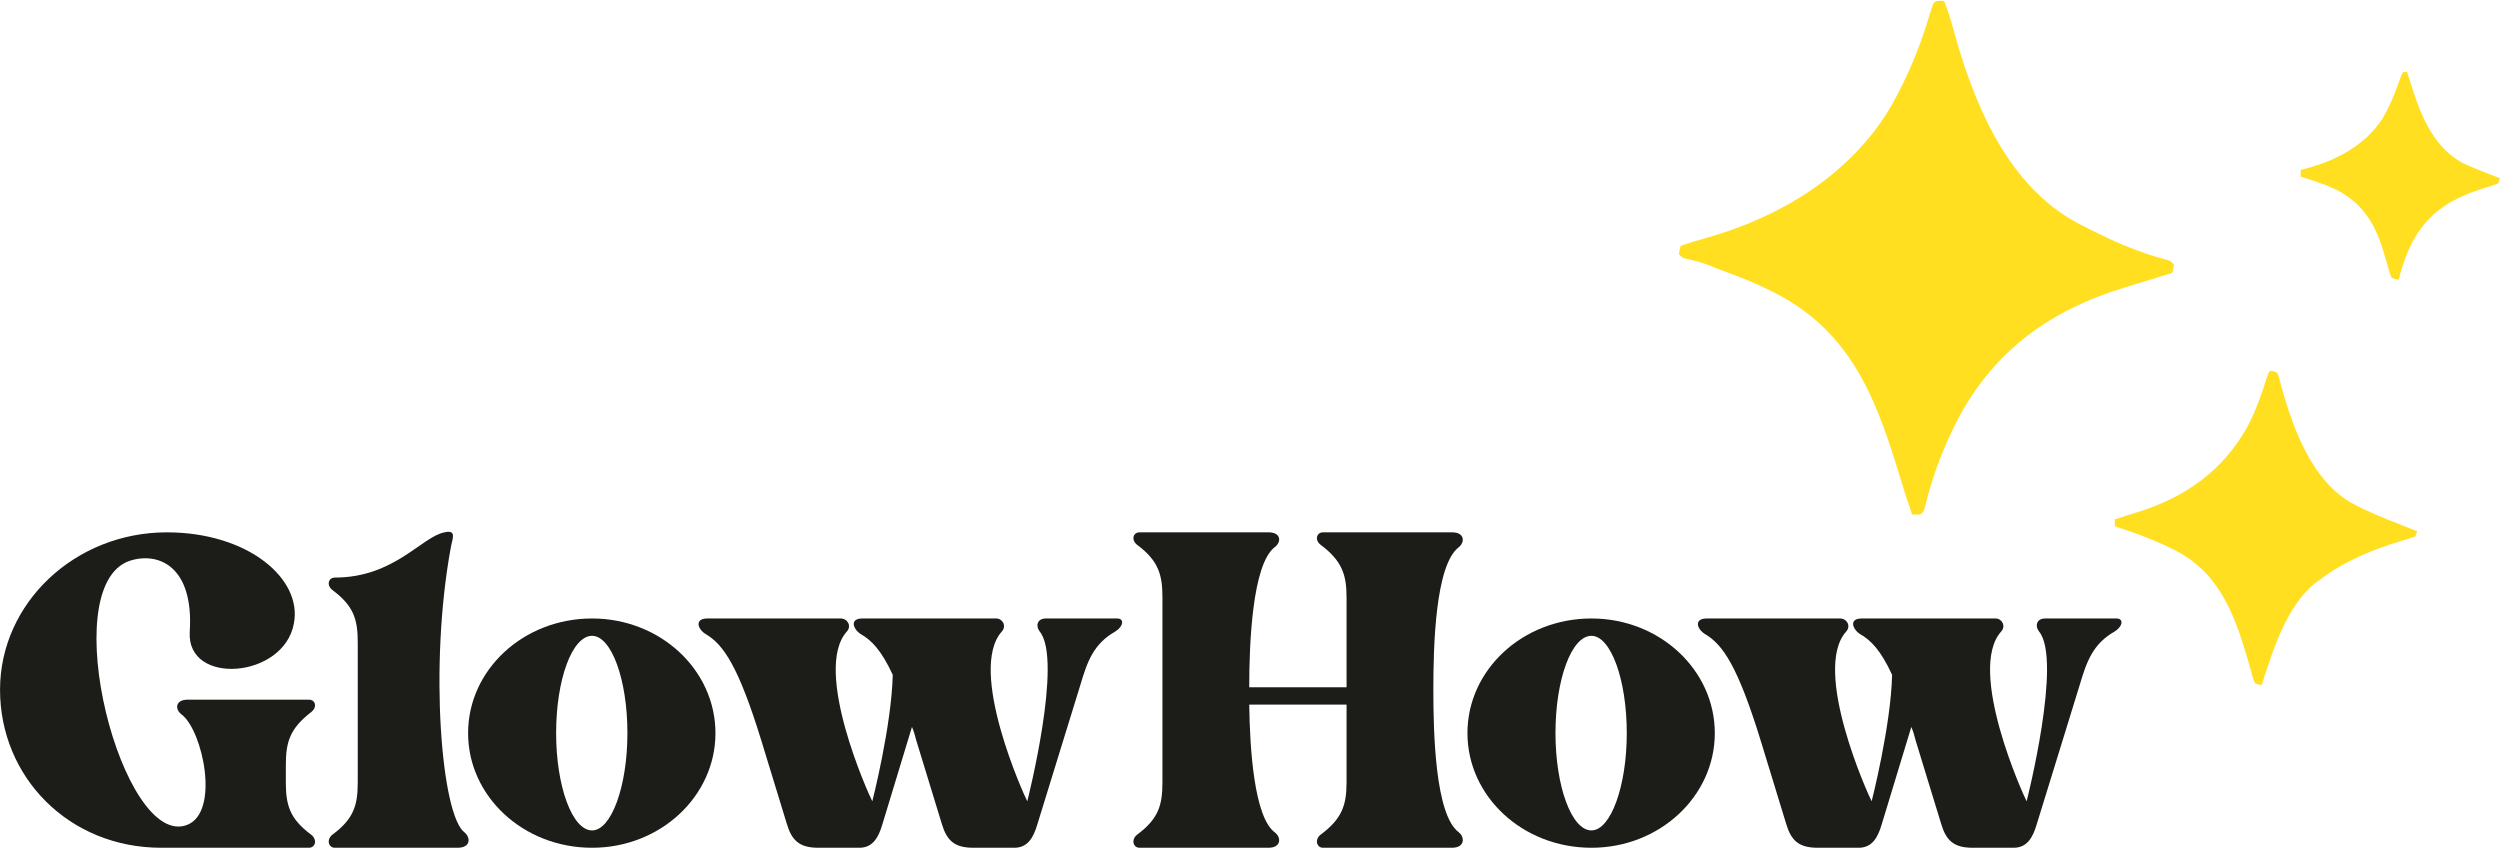 <?xml version="1.0" encoding="UTF-8" standalone="no"?>
<!DOCTYPE svg PUBLIC "-//W3C//DTD SVG 1.1//EN" "http://www.w3.org/Graphics/SVG/1.1/DTD/svg11.dtd">
<svg width="100%" height="100%" viewBox="0 0 1280 435" version="1.1" xmlns="http://www.w3.org/2000/svg" xmlns:xlink="http://www.w3.org/1999/xlink" xml:space="preserve" xmlns:serif="http://www.serif.com/" style="fill-rule:evenodd;clip-rule:evenodd;stroke-linejoin:round;stroke-miterlimit:2;">
    <g id="Artboard1" transform="matrix(1,0,0,0.603,0,0)">
        <rect x="0" y="0" width="1280" height="720" style="fill:none;"/>
        <clipPath id="_clip1">
            <rect x="0" y="0" width="1280" height="720"/>
        </clipPath>
        <g clip-path="url(#_clip1)">
            <g transform="matrix(26.451,0,0,43.848,-7161.14,-21472.7)">
                <g transform="matrix(12,0,0,12,270.733,507.54)">
                    <path d="M0.502,-0.337C0.512,-0.345 0.509,-0.357 0.498,-0.357L0.303,-0.357C0.282,-0.357 0.282,-0.341 0.293,-0.333C0.327,-0.307 0.355,-0.176 0.302,-0.155C0.198,-0.114 0.087,-0.539 0.209,-0.581C0.255,-0.596 0.313,-0.573 0.306,-0.466C0.301,-0.379 0.458,-0.391 0.474,-0.48C0.488,-0.552 0.4,-0.627 0.269,-0.627C0.121,-0.627 0,-0.513 0,-0.373C0,-0.232 0.111,-0.118 0.26,-0.118L0.498,-0.118C0.509,-0.118 0.512,-0.131 0.502,-0.139C0.467,-0.165 0.461,-0.187 0.461,-0.224L0.461,-0.251C0.461,-0.288 0.467,-0.31 0.502,-0.337Z" style="fill:rgb(28,28,25);fill-rule:nonzero;"/>
                </g>
                <g transform="matrix(12,0,0,12,277.093,507.54)">
                    <path d="M0.219,-0.143C0.182,-0.171 0.162,-0.411 0.197,-0.602C0.199,-0.615 0.208,-0.632 0.187,-0.627C0.15,-0.62 0.106,-0.554 0.01,-0.554C0,-0.554 -0.004,-0.542 0.006,-0.534C0.041,-0.508 0.047,-0.486 0.047,-0.449L0.047,-0.224C0.047,-0.187 0.041,-0.165 0.006,-0.139C-0.004,-0.131 0,-0.118 0.01,-0.118L0.208,-0.118C0.23,-0.118 0.229,-0.135 0.219,-0.143Z" style="fill:rgb(28,28,25);fill-rule:nonzero;"/>
                </g>
                <g transform="matrix(12,0,0,12,279.793,507.54)">
                    <path d="M0.2,-0.488C0.089,-0.488 0,-0.405 0,-0.303C0,-0.201 0.089,-0.118 0.2,-0.118C0.31,-0.118 0.399,-0.201 0.399,-0.303C0.399,-0.405 0.31,-0.488 0.2,-0.488ZM0.2,-0.146C0.168,-0.146 0.142,-0.217 0.142,-0.303C0.142,-0.39 0.168,-0.46 0.2,-0.46C0.231,-0.46 0.257,-0.39 0.257,-0.303C0.257,-0.217 0.231,-0.146 0.2,-0.146Z" style="fill:rgb(28,28,25);fill-rule:nonzero;"/>
                </g>
                <g transform="matrix(12,0,0,12,284.257,507.54)">
                    <path d="M0.675,-0.488L0.56,-0.488C0.546,-0.488 0.543,-0.476 0.55,-0.467C0.588,-0.421 0.53,-0.193 0.53,-0.193C0.525,-0.202 0.433,-0.405 0.489,-0.467C0.497,-0.476 0.49,-0.488 0.48,-0.488L0.264,-0.488C0.243,-0.488 0.249,-0.471 0.261,-0.463C0.279,-0.453 0.295,-0.436 0.313,-0.397C0.311,-0.314 0.28,-0.193 0.28,-0.193C0.275,-0.202 0.183,-0.405 0.239,-0.467C0.247,-0.476 0.24,-0.488 0.229,-0.488L0.014,-0.488C-0.007,-0.488 -0.002,-0.471 0.011,-0.463C0.04,-0.446 0.064,-0.411 0.101,-0.291L0.142,-0.157C0.15,-0.13 0.162,-0.118 0.193,-0.118L0.259,-0.118C0.281,-0.118 0.29,-0.135 0.296,-0.155L0.344,-0.313C0.347,-0.306 0.349,-0.299 0.351,-0.291L0.392,-0.157C0.4,-0.13 0.412,-0.118 0.443,-0.118L0.509,-0.118C0.531,-0.118 0.54,-0.135 0.546,-0.155L0.616,-0.382C0.627,-0.419 0.637,-0.447 0.672,-0.467C0.685,-0.475 0.687,-0.488 0.675,-0.488Z" style="fill:rgb(28,28,25);fill-rule:nonzero;"/>
                </g>
                <g transform="matrix(12,0,0,12,292.669,507.54)">
                    <path d="M0.525,-0.603C0.535,-0.611 0.535,-0.627 0.514,-0.627L0.306,-0.627C0.296,-0.627 0.292,-0.615 0.302,-0.607C0.337,-0.581 0.344,-0.558 0.344,-0.522L0.344,-0.377L0.187,-0.377C0.187,-0.448 0.192,-0.575 0.228,-0.603C0.239,-0.611 0.239,-0.627 0.218,-0.627L0.01,-0.627C0,-0.627 -0.004,-0.615 0.006,-0.607C0.041,-0.581 0.047,-0.558 0.047,-0.522L0.047,-0.224C0.047,-0.187 0.041,-0.165 0.006,-0.139C-0.004,-0.131 0,-0.118 0.01,-0.118L0.218,-0.118C0.239,-0.118 0.239,-0.135 0.228,-0.143C0.195,-0.168 0.188,-0.277 0.187,-0.349L0.344,-0.349L0.344,-0.224C0.344,-0.187 0.337,-0.165 0.302,-0.139C0.292,-0.131 0.296,-0.118 0.306,-0.118L0.514,-0.118C0.535,-0.118 0.535,-0.135 0.525,-0.143C0.487,-0.171 0.484,-0.303 0.484,-0.373C0.484,-0.443 0.487,-0.574 0.525,-0.603Z" style="fill:rgb(28,28,25);fill-rule:nonzero;"/>
                </g>
                <g transform="matrix(12,0,0,12,299.137,507.54)">
                    <path d="M0.2,-0.488C0.089,-0.488 0,-0.405 0,-0.303C0,-0.201 0.089,-0.118 0.2,-0.118C0.31,-0.118 0.399,-0.201 0.399,-0.303C0.399,-0.405 0.31,-0.488 0.2,-0.488ZM0.2,-0.146C0.168,-0.146 0.142,-0.217 0.142,-0.303C0.142,-0.39 0.168,-0.46 0.2,-0.46C0.231,-0.46 0.257,-0.39 0.257,-0.303C0.257,-0.217 0.231,-0.146 0.2,-0.146Z" style="fill:rgb(28,28,25);fill-rule:nonzero;"/>
                </g>
                <g transform="matrix(12,0,0,12,303.601,507.54)">
                    <path d="M0.675,-0.488L0.56,-0.488C0.546,-0.488 0.543,-0.476 0.55,-0.467C0.588,-0.421 0.53,-0.193 0.53,-0.193C0.525,-0.202 0.433,-0.405 0.489,-0.467C0.497,-0.476 0.49,-0.488 0.48,-0.488L0.264,-0.488C0.243,-0.488 0.249,-0.471 0.261,-0.463C0.279,-0.453 0.295,-0.436 0.313,-0.397C0.311,-0.314 0.28,-0.193 0.28,-0.193C0.275,-0.202 0.183,-0.405 0.239,-0.467C0.247,-0.476 0.24,-0.488 0.229,-0.488L0.014,-0.488C-0.007,-0.488 -0.002,-0.471 0.011,-0.463C0.04,-0.446 0.064,-0.411 0.101,-0.291L0.142,-0.157C0.15,-0.13 0.162,-0.118 0.193,-0.118L0.259,-0.118C0.281,-0.118 0.29,-0.135 0.296,-0.155L0.344,-0.313C0.347,-0.306 0.349,-0.299 0.351,-0.291L0.392,-0.157C0.4,-0.13 0.412,-0.118 0.443,-0.118L0.509,-0.118C0.531,-0.118 0.54,-0.135 0.546,-0.155L0.616,-0.382C0.627,-0.419 0.637,-0.447 0.672,-0.467C0.685,-0.475 0.687,-0.488 0.675,-0.488Z" style="fill:rgb(28,28,25);fill-rule:nonzero;"/>
                </g>
            </g>
            <g transform="matrix(0.865,0,0,1.434,853.552,-67.996)">
                <g transform="matrix(1,0,0,1,161.562,47.938)">
                    <path d="M0,0C1.207,0.031 1.207,0.031 2.438,0.063C4.365,4.982 5.998,9.861 7.375,14.959C19.083,58.238 37.987,106.249 78.303,129.853C84.21,133.2 90.305,136.154 96.438,139.063C97.355,139.511 98.273,139.96 99.219,140.422C110.515,145.791 122.622,150.288 134.723,153.457C136.438,154.063 136.438,154.063 138.438,156.063C138.063,158.688 138.063,158.688 137.438,161.063C136.728,161.279 136.019,161.495 135.289,161.718C128.392,163.823 121.499,165.944 114.612,168.08C112.761,168.653 110.91,169.223 109.056,169.787C65.976,182.905 32.933,206.348 11.438,246.063C2.594,262.805 -4.537,280.979 -8.809,299.43C-9.563,302.063 -9.563,302.063 -11.563,304.063C-14.188,304.188 -14.188,304.188 -16.563,304.063C-19.018,296.919 -21.367,289.755 -23.547,282.523C-37.237,237.2 -51.554,198.024 -94.822,174.43C-105.63,168.69 -116.64,164.03 -128.165,159.943C-130.724,159.003 -133.24,157.981 -135.762,156.945C-139.488,155.439 -143.128,154.297 -147.063,153.438C-152.345,152.28 -152.345,152.28 -154.563,150.063C-154.188,147.438 -154.188,147.438 -153.563,145.063C-148.779,143.41 -144.002,141.905 -139.12,140.573C-94.561,128.172 -52.676,102.828 -28.912,62.243C-19.228,45.048 -11.699,27.108 -6.192,8.16C-3.77,0.092 -3.77,0.092 0,0Z" style="fill:rgb(255,223,32);fill-rule:nonzero;"/>
                </g>
                <g transform="matrix(1,0,0,1,357,267)">
                    <path d="M0,0C1.974,0.202 1.974,0.202 4,1C4.878,2.632 4.878,2.632 5.422,4.77C5.746,5.964 5.746,5.964 6.077,7.183C6.299,8.05 6.521,8.918 6.75,9.813C13.549,34.181 24.608,64.686 47.763,78.015C57.165,83.157 67.009,87.167 77,91C78.981,91.788 80.96,92.579 82.938,93.375L87,95C86.67,95.99 86.34,96.98 86,98C83.611,98.915 81.333,99.641 78.875,100.313C61.264,105.49 43.592,112.675 29,124C28.392,124.433 27.783,124.866 27.156,125.313C9.802,138.565 1.284,166.149 -5,186C-6.891,185.816 -6.891,185.816 -9,185C-9.984,182.902 -9.984,182.902 -10.75,179.938C-11.081,178.763 -11.413,177.589 -11.754,176.379C-11.945,175.697 -12.136,175.015 -12.333,174.313C-20.04,147.604 -28.383,121.802 -53.926,107.522C-66.081,100.996 -78.914,96.282 -92,92L-92,88C-87.634,86.524 -83.268,85.066 -78.852,83.746C-50.22,75.013 -27.441,58.779 -13.023,32.199C-8.405,23.309 -5.176,14.044 -2.164,4.508C-1,1 -1,1 0,0Z" style="fill:rgb(255,223,32);fill-rule:nonzero;"/>
                </g>
                <g transform="matrix(1,0,0,1,436,90)">
                    <path d="M0,0L2,0C2.17,0.552 2.34,1.105 2.516,1.674C8.712,21.566 15.511,43.383 35,54C40.563,56.587 46.275,58.802 52,61C53.668,61.664 55.335,62.329 57,63C56.67,63.99 56.34,64.98 56,66C53.31,67.026 50.693,67.882 47.938,68.688C28.584,74.772 14.685,82.792 4.966,101.072C1.471,108.046 -1.069,115.452 -3,123C-4.905,122.74 -4.905,122.74 -7,122C-7.926,120.333 -7.926,120.333 -8.527,118.168C-8.759,117.375 -8.991,116.582 -9.23,115.765C-9.464,114.915 -9.697,114.064 -9.938,113.188C-10.453,111.442 -10.973,109.697 -11.496,107.953C-11.75,107.102 -12.004,106.25 -12.265,105.373C-17.267,89.22 -24.532,77.829 -39.688,69.813C-46.562,66.541 -53.74,64.242 -61,62L-61,58C-60.345,57.841 -59.69,57.683 -59.016,57.52C-40.588,52.808 -23.369,43.981 -12.625,27.766C-8.034,19.953 -4.692,11.602 -1.762,3.047C-1,1 -1,1 0,0Z" style="fill:rgb(255,223,32);fill-rule:nonzero;"/>
                </g>
            </g>
        </g>
    </g>
</svg>
